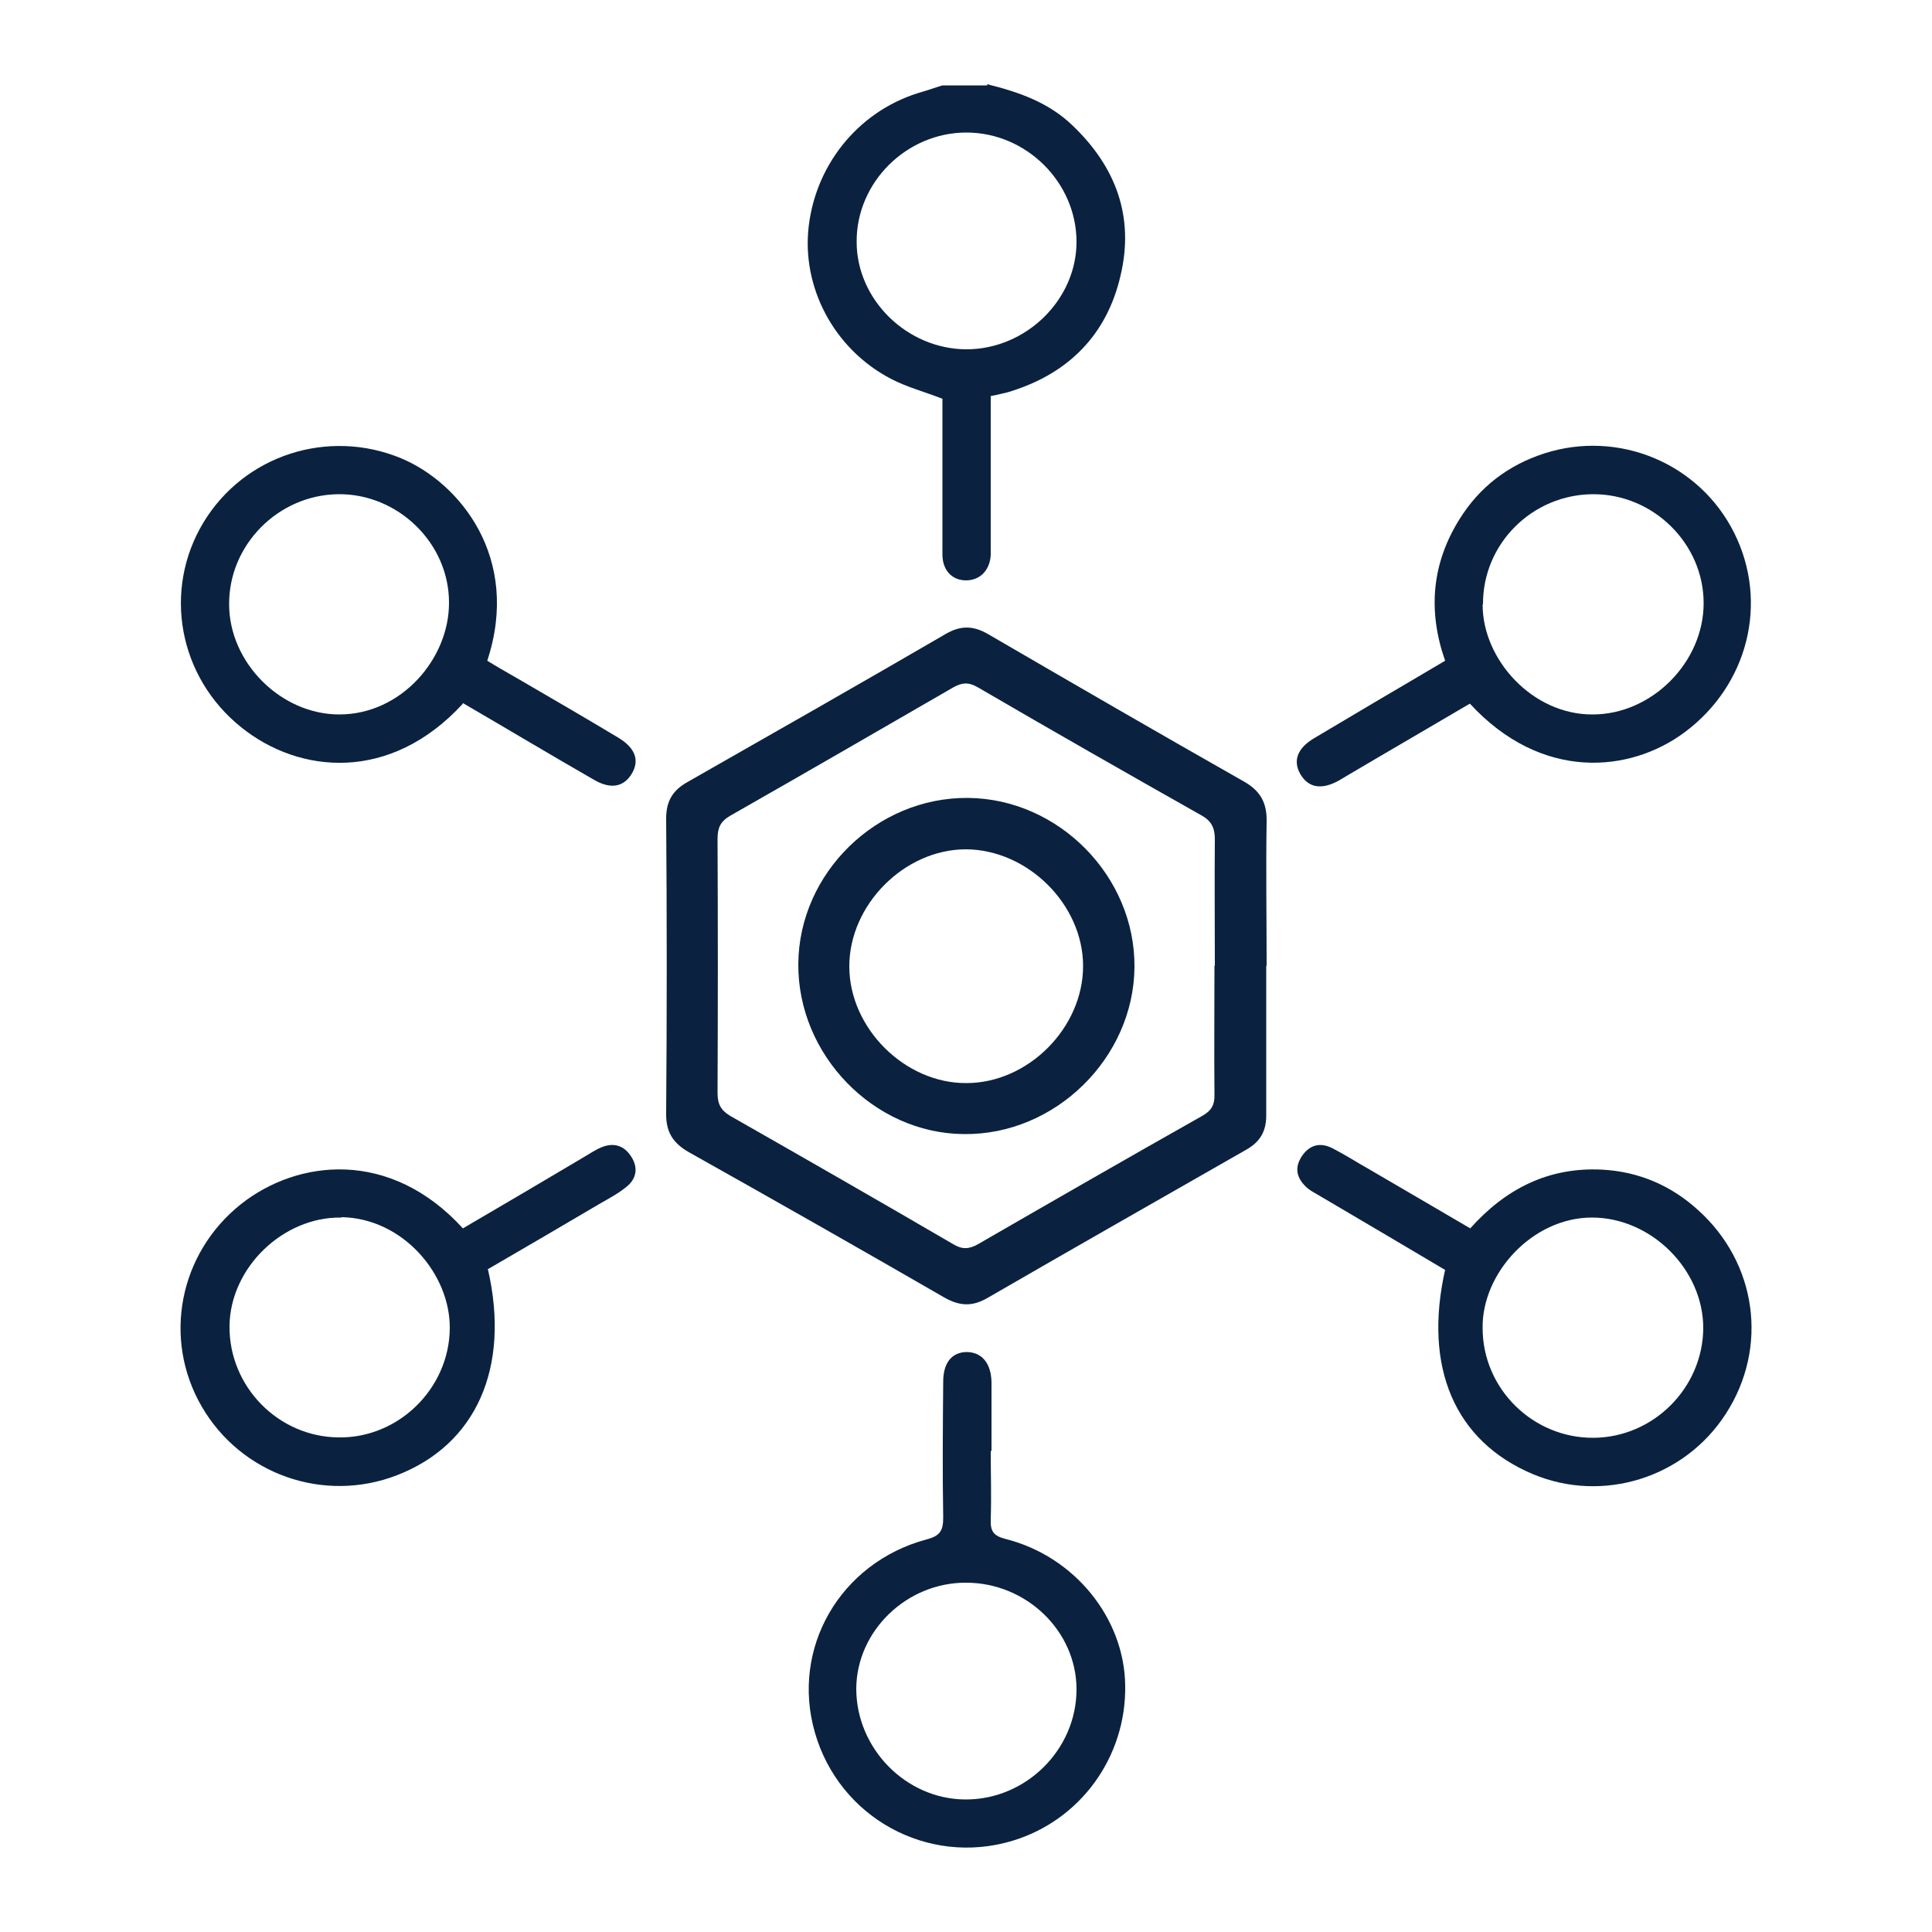 <?xml version="1.0" encoding="UTF-8"?>
<svg id="Layer_1" xmlns="http://www.w3.org/2000/svg" version="1.1" viewBox="0 0 500 500">
  <!-- Generator: Adobe Illustrator 29.0.0, SVG Export Plug-In . SVG Version: 2.1.0 Build 186)  -->
  <defs>
    <style>
      .st0 {
        fill: #0a2240;
      }
    </style>
  </defs>
  <path class="st0" d="M255.5,21.8c8.1,2,15.9,4.7,22.1,10.7,11.2,10.7,16,23.6,12.4,38.8-3.5,15.2-13.3,25.2-28.2,29.9-.8.3-1.7.5-2.6.7-.8.2-1.7.4-2.8.6,0,12.3,0,24.5,0,36.6,0,1.5,0,3,0,4.5-.2,4-2.8,6.6-6.4,6.6-3.6,0-6.1-2.6-6.1-6.7,0-11.4,0-22.9,0-34.3,0-2.1,0-4.1,0-6-4.6-1.8-9.2-3-13.4-5.2-14.7-7.7-23.1-23.7-21.2-39.5,2-16.7,13.7-30.4,29.6-34.8,1.7-.5,3.3-1.1,5-1.6,3.9,0,7.7,0,11.6,0ZM250.1,90.4c15.4,0,28.5-12.8,28.5-27.8,0-15.4-13-28.3-28.5-28.3-15.5,0-28.5,12.9-28.4,28.3,0,15,13.1,27.8,28.5,27.8Z"/>
  <path class="st0" d="M327.7,249.9c0,12.9,0,25.9,0,38.8,0,4.1-1.6,6.8-5.1,8.8-22.4,12.8-44.9,25.6-67.2,38.5-3.9,2.2-7.1,2-11-.2-22-12.7-44-25.2-66.1-37.6-4.2-2.4-6-5.3-5.9-10.2.2-25.4.2-50.8,0-76.1,0-4.5,1.6-7.3,5.5-9.5,22.3-12.7,44.6-25.4,66.8-38.3,3.9-2.3,7.2-2.2,11,0,22,12.8,44.1,25.6,66.3,38.2,4.2,2.4,5.9,5.5,5.8,10.3-.2,12.4,0,24.9,0,37.4ZM314.4,249.9c0-10.9-.1-21.7,0-32.6,0-3-.8-4.8-3.5-6.3-19.3-10.9-38.6-21.9-57.8-33.1-2.4-1.4-4.1-1.3-6.4,0-19.2,11.1-38.4,22.2-57.7,33.2-2.6,1.5-3.3,3.2-3.3,6,.1,21.9.1,43.8,0,65.7,0,2.9.8,4.5,3.3,6,19.3,11,38.5,22,57.7,33.2,2.3,1.4,4.1,1.3,6.4,0,19.4-11.2,38.7-22.3,58.2-33.3,2.4-1.4,3.1-3,3-5.6-.1-11,0-22.1,0-33.1Z"/>
  <path class="st0" d="M119.8,182.1c-18.8,20.5-42.4,18.2-57.4,6.1-16.2-13-20.3-35.4-9.8-52.9,10.6-17.6,32.4-24.5,51.2-16.7,15.1,6.3,31.1,25.7,22.3,52.4,2.6,1.6,5.4,3.2,8.2,4.8,8.6,5,17.2,10,25.7,15.1,4.5,2.7,5.6,6,3.4,9.5-2.1,3.3-5.4,3.9-9.7,1.4-11.3-6.5-22.5-13.2-34-19.9ZM59.3,156.4c0,15.1,13.4,28.5,28.5,28.5,16.1,0,28.5-14.5,28.4-29,0-15.4-13.3-28.2-28.7-28-15.5.2-28.3,13.1-28.2,28.5Z"/>
  <path class="st0" d="M126.3,328.6c5.8,25.4-3.1,45.3-23.6,53.2-18.9,7.3-40.3-.2-50.5-17.8-10.2-17.6-5.8-39.7,10.2-52.4,14.7-11.6,38.6-14.3,57.4,6.3,10.3-6,20.6-12.1,30.9-18.2,1.7-1,3.3-2.1,5-2.8,3.2-1.3,5.9-.4,7.7,2.5,1.8,2.8,1.3,5.6-1.1,7.6-2,1.7-4.4,3-6.7,4.3-9.8,5.8-19.6,11.5-29.4,17.2ZM88.3,315.1c-15.1-.2-28.7,13-28.9,28-.2,15.7,12.6,28.8,28.3,28.9,15.4.2,28.5-12.6,28.7-28.1.2-14.1-12.1-28.6-28-28.9Z"/>
  <path class="st0" d="M380.4,182.1c-10.5,6.2-20.9,12.2-31.2,18.3-.9.5-1.8,1.1-2.7,1.6-4.5,2.5-7.9,1.9-10-1.7-1.9-3.4-.8-6.6,3.5-9.2,5.7-3.4,11.5-6.8,17.2-10.2,5.5-3.2,11-6.5,16.8-9.9-4.5-12.8-3.5-25.1,3.7-36.6,5.2-8.4,12.7-14.1,22.1-17.1,19.2-6.1,40,2.6,49,20.6,9,18,3.6,39.4-12.8,51.6-14.1,10.5-37,12.8-55.6-7.4ZM383.7,156.5c0,14.2,12.9,28.5,28.5,28.4,15.3,0,28.7-13.5,28.7-28.8,0-15.4-13-28.2-28.5-28.2-15.8,0-28.7,12.8-28.6,28.5Z"/>
  <path class="st0" d="M373.9,328.6c-10.6-6.3-21.3-12.6-32-18.9-1.1-.7-2.4-1.3-3.4-2.1-2.7-2.3-3.7-5-1.7-8.2,2-3.1,4.8-3.9,8.1-2.2,3.3,1.7,6.4,3.7,9.6,5.5,8.6,5,17.1,10,26,15.2,9.1-10.2,20.2-15.9,34.1-15.2,9.5.5,17.9,4.1,24.9,10.5,15.2,13.7,18.2,35.5,7.2,52.6-10.7,16.7-31.9,23.3-50,15.7-20.2-8.5-28.4-27.6-22.7-52.9ZM383.7,343.7c0,15.7,13,28.5,28.7,28.4,15.5-.1,28.3-12.9,28.4-28.4,0-15.2-13.5-28.6-28.8-28.6-15.4,0-28.5,14.4-28.3,28.6Z"/>
  <path class="st0" d="M256.4,375.5c0,5.9.2,11.9,0,17.8-.1,3.1.8,4.2,3.9,5,17.8,4.5,30.7,20.5,30.9,37.9.3,18.5-11.6,34.9-29.2,40.2-21.9,6.6-44.8-6-51.1-28-6.3-21.8,6.5-44,28.9-50,3.5-.9,4.3-2.3,4.3-5.6-.2-11.7-.1-23.4,0-35.2,0-4.9,2.2-7.6,6-7.7,4,0,6.4,2.9,6.5,7.8,0,5.9,0,11.9,0,17.8ZM249.9,409.6c-15.3,0-28.2,12.5-28.3,27.4,0,15.5,12.8,28.6,28.2,28.7,15.7.1,28.8-12.9,28.8-28.5,0-15.1-13-27.6-28.6-27.6Z"/>
  <path class="st0" d="M206.6,249.4c.2-23.5,20.3-43.1,43.9-42.9,23.5.2,43.3,20.3,43.1,43.8-.2,23.5-20.5,43.5-44.2,43.2-23.3-.2-43-20.5-42.8-44.1ZM250,219.8c-15.9,0-30.2,14.3-30.2,30.3,0,16,14.4,30.3,30.3,30.2,16,0,30.2-14.3,30.2-30.3,0-15.9-14.3-30.1-30.3-30.2Z"/>
</svg>
